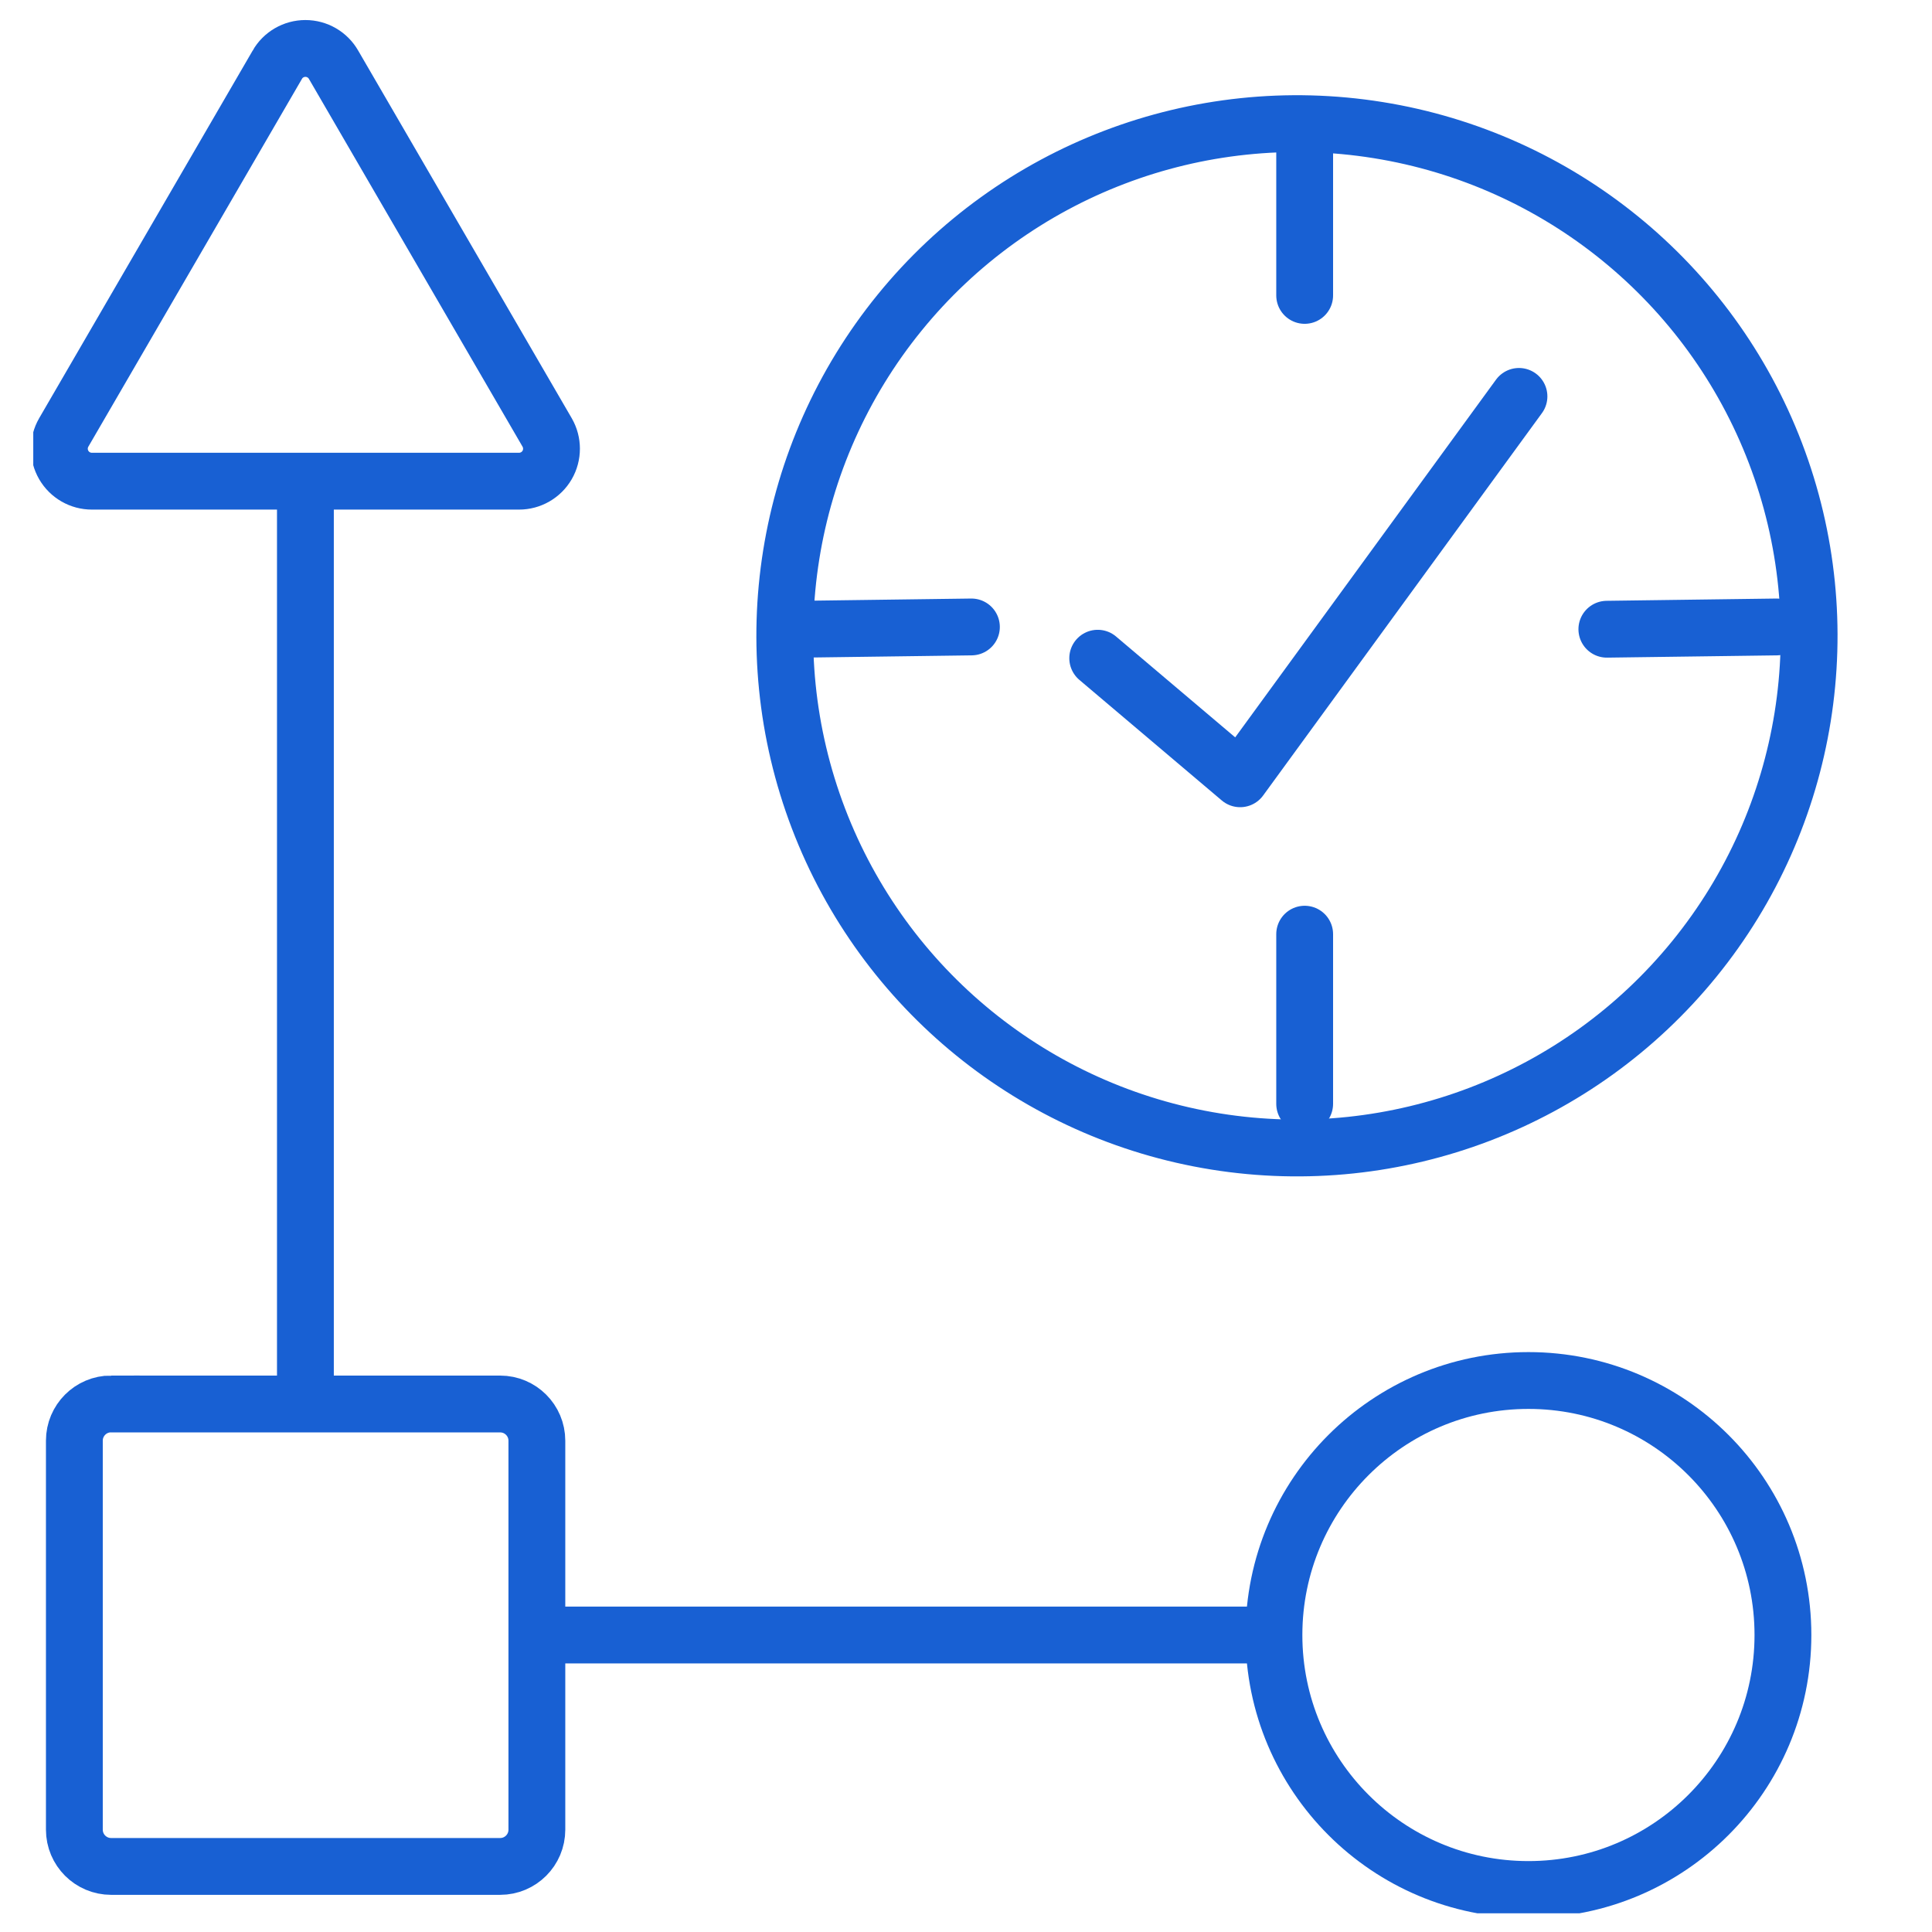 <?xml version="1.0" encoding="UTF-8"?><svg id="Layer_1" xmlns="http://www.w3.org/2000/svg" xmlns:xlink="http://www.w3.org/1999/xlink" viewBox="0 0 51 51"><defs><style>.cls-1{stroke-miterlimit:10;}.cls-1,.cls-2{stroke:#1860d3;stroke-width:1.5px;}.cls-1,.cls-2,.cls-3{fill:none;}.cls-4{clip-path:url(#clippath-1);}.cls-2{stroke-linecap:round;stroke-linejoin:round;}.cls-5{clip-path:url(#clippath);}</style><clipPath id="clippath"><rect class="cls-3" width="51" height="51"/></clipPath><clipPath id="clippath-1"><rect class="cls-3" x=".878" y=".507" width="50" height="50"/></clipPath></defs><g class="cls-5"><g class="cls-4"><path class="cls-1" d="M2.933,37.062H13.203c.535,0,.969,.434,.969,.969v10.269c0,.535-.434,.969-.969,.969H2.933c-.535,0-.97-.434-.97-.97v-10.269c0-.535,.434-.97,.97-.97Z"/><path class="cls-1" d="M7.319,1.711L1.682,11.417c-.153,.265-.153,.592,.001,.858,.154,.265,.437,.428,.744,.427H13.699c.306,.001,.59-.162,.744-.427,.153-.265,.154-.592,.001-.858L8.806,1.711c-.152-.267-.436-.432-.744-.432-.308,0-.592,.165-.744,.432Z"/><circle class="cls-1" cx="40.347" cy="43.16" r="6.718"/><line class="cls-1" x1="8.062" y1="12.702" x2="8.062" y2="37.062"/><line class="cls-1" x1="14.172" y1="43.16" x2="33.629" y2="43.16"/><circle class="cls-2" cx="34.236" cy="16.784" r="13.52" transform="translate(12.243 47.93) rotate(-80.889)"/><polyline class="cls-2" points="28.977 17.375 32.737 20.558 40.097 10.464"/><line class="cls-2" x1="34.44" y1="3.319" x2="34.44" y2="7.798"/><line class="cls-2" x1="25.643" y1="16.55" x2="21.164" y2="16.61"/><line class="cls-2" x1="46.896" y1="16.55" x2="42.417" y2="16.61"/><line class="cls-2" x1="34.44" y1="24.66" x2="34.44" y2="29.139"/></g></g></svg>